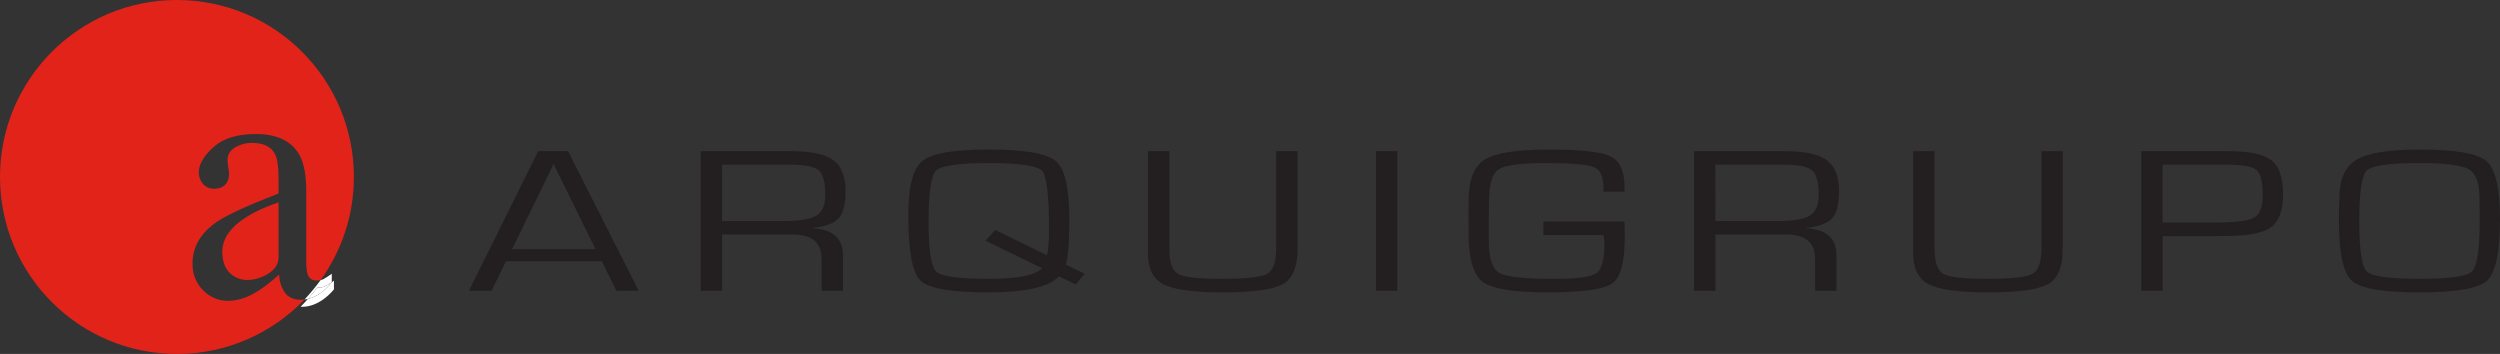 <?xml version="1.0" encoding="utf-8"?>
<!-- Generator: Adobe Illustrator 16.0.0, SVG Export Plug-In . SVG Version: 6.00 Build 0)  -->
<!DOCTYPE svg PUBLIC "-//W3C//DTD SVG 1.1//EN" "http://www.w3.org/Graphics/SVG/1.1/DTD/svg11.dtd">
<svg version="1.1" id="Layer_1" xmlns="http://www.w3.org/2000/svg" xmlns:xlink="http://www.w3.org/1999/xlink" x="0px" y="0px"
	 width="162.949px" height="23.07px" viewBox="0 0 162.949 23.07" enable-background="new 0 0 162.949 23.07" xml:space="preserve">
<rect x="0" y="0" width="162.949" height="23.07" fill="#333333" stroke="none"/>
<g>
	<g>
		<path fill="#231F20" d="M39.222,17.019h-6.239l-0.944,1.936h-1.477l4.519-9.104h1.944l4.605,9.104h-1.452L39.222,17.019z
			 M38.814,16.24l-2.732-5.551l-2.701,5.551H38.814z"/>
		<path fill="#231F20" d="M45.672,18.954V9.85h5.842c1.322,0,2.252,0.189,2.788,0.583c0.544,0.386,0.81,1.063,0.81,2.017
			c0,0.848-0.144,1.433-0.44,1.764c-0.291,0.335-0.856,0.55-1.683,0.646v0.018c1.301,0.074,1.955,0.663,1.955,1.767v2.313h-1.391
			v-2.08c0-1.06-0.62-1.59-1.855-1.59h-0.459h-4.173v3.67h-1.394V18.954z M47.065,14.406h3.996c1.049,0,1.77-0.12,2.156-0.354
			c0.38-0.239,0.577-0.688,0.577-1.347c0-0.815-0.145-1.349-0.431-1.598s-0.896-0.373-1.827-0.373h-4.472L47.065,14.406
			L47.065,14.406z"/>
		<path fill="#231F20" d="M70.691,17.842L70.12,18.54l-1.099-0.524c-0.659,0.693-2.186,1.043-4.573,1.043
			c-2.432,0-3.914-0.254-4.449-0.764c-0.531-0.515-0.8-1.931-0.8-4.261c0-1.865,0.306-3.045,0.916-3.54
			c0.603-0.499,2.056-0.748,4.343-0.748c2.326,0,3.778,0.254,4.368,0.759c0.581,0.503,0.872,1.76,0.872,3.768
			c0,1.51-0.073,2.496-0.236,2.969L70.691,17.842z M64.23,15.689l0.638-0.699l3.368,1.646c0.09-0.316,0.14-0.894,0.14-1.713
			c0-2.195-0.154-3.457-0.457-3.791c-0.308-0.331-1.466-0.501-3.471-0.501c-1.957,0-3.092,0.162-3.427,0.481
			c-0.329,0.321-0.498,1.418-0.498,3.288c0,1.877,0.168,2.977,0.498,3.297c0.331,0.318,1.465,0.479,3.396,0.479
			c1.924,0,3.093-0.233,3.501-0.696L64.23,15.689z"/>
		<path fill="#231F20" d="M83.179,9.851h1.396v6.373c0,1.164-0.315,1.926-0.945,2.289c-0.629,0.362-1.948,0.545-3.957,0.545
			c-1.877,0-3.159-0.176-3.833-0.525c-0.684-0.354-1.018-1.018-1.018-2v-0.309V9.851h1.396v6.373c0,0.858,0.184,1.401,0.565,1.621
			c0.375,0.218,1.308,0.33,2.787,0.33c1.614,0,2.621-0.107,3.018-0.324c0.392-0.215,0.591-0.76,0.591-1.627V9.851z"/>
		<path fill="#231F20" d="M91.076,9.851v9.104h-1.391V9.851H91.076z"/>
		<path fill="#231F20" d="M100.599,14.437h5.283c0.012,0.235,0.018,0.568,0.018,0.992c0,1.642-0.268,2.658-0.813,3.047
			c-0.544,0.387-1.964,0.582-4.255,0.582c-2.174,0-3.565-0.229-4.188-0.689c-0.612-0.463-0.924-1.498-0.924-3.104l-0.008-1.345
			l0.008-0.81c0-1.349,0.344-2.248,1.03-2.693c0.688-0.444,2.08-0.67,4.166-0.67c2.097,0,3.449,0.147,4.054,0.441
			c0.604,0.292,0.914,0.949,0.914,1.966v0.345h-1.369v-0.224c0-0.746-0.198-1.206-0.614-1.375c-0.412-0.18-1.486-0.27-3.228-0.27
			c-1.604,0-2.606,0.142-3.019,0.425c-0.399,0.283-0.602,0.982-0.602,2.11l-0.018,1.203l0.004,1.3c0,1.147,0.227,1.852,0.674,2.112
			c0.451,0.267,1.641,0.396,3.584,0.396c1.479,0,2.4-0.124,2.752-0.368c0.354-0.247,0.527-0.895,0.527-1.934
			c0-0.086-0.019-0.268-0.063-0.553h-3.914L100.599,14.437L100.599,14.437z"/>
		<path fill="#231F20" d="M110.421,18.954V9.85h5.848c1.318,0,2.248,0.189,2.789,0.583c0.545,0.386,0.811,1.063,0.811,2.017
			c0,0.848-0.145,1.433-0.439,1.764c-0.295,0.335-0.861,0.55-1.689,0.646v0.018c1.307,0.074,1.961,0.663,1.961,1.767v2.313h-1.396
			v-2.08c0-1.06-0.619-1.59-1.854-1.59h-0.461h-4.174v3.67h-1.395V18.954z M111.814,14.406h3.997c1.054,0,1.772-0.12,2.159-0.354
			c0.379-0.239,0.572-0.688,0.572-1.347c0-0.815-0.146-1.349-0.43-1.598c-0.285-0.249-0.895-0.373-1.828-0.373h-4.472
			L111.814,14.406L111.814,14.406z"/>
		<path fill="#231F20" d="M133.06,9.851h1.389v6.373c0,1.164-0.309,1.926-0.941,2.289c-0.625,0.362-1.945,0.545-3.957,0.545
			c-1.877,0-3.156-0.176-3.834-0.525c-0.678-0.354-1.012-1.018-1.012-2v-0.309V9.851h1.391v6.373c0,0.858,0.189,1.401,0.564,1.621
			c0.379,0.218,1.313,0.33,2.797,0.33c1.607,0,2.609-0.107,3.008-0.324c0.395-0.215,0.596-0.76,0.596-1.627V9.851L133.06,9.851z"/>
		<path fill="#231F20" d="M139.566,18.954V9.85h5.178h0.467c1.391,0,2.332,0.202,2.842,0.597c0.506,0.397,0.756,1.136,0.756,2.227
			c0,1.049-0.264,1.76-0.787,2.14c-0.529,0.378-1.518,0.568-2.965,0.568l-0.545,0.007h-3.551v3.565H139.566z M140.958,14.506h3.291
			c1.379,0,2.258-0.105,2.648-0.312c0.387-0.212,0.584-0.688,0.584-1.438c0-0.884-0.127-1.435-0.393-1.669
			c-0.264-0.23-0.885-0.351-1.859-0.351l-0.539-0.004h-3.732V14.506z"/>
		<path fill="#231F20" d="M157.71,9.747c2.324,0,3.777,0.254,4.363,0.759c0.576,0.503,0.875,1.76,0.875,3.774
			c0,2.171-0.287,3.51-0.844,4.015c-0.561,0.51-2.025,0.764-4.398,0.764c-2.371,0-3.836-0.249-4.406-0.753
			c-0.568-0.508-0.85-1.809-0.85-3.913V13.75l0.033-0.857c0-1.213,0.371-2.034,1.102-2.476
			C154.324,9.967,155.697,9.747,157.71,9.747z M157.693,10.63c-1.949,0-3.096,0.162-3.426,0.481
			c-0.328,0.321-0.492,1.418-0.492,3.288c0,1.877,0.164,2.977,0.492,3.297c0.33,0.318,1.477,0.479,3.426,0.479
			c1.955,0,3.104-0.16,3.428-0.479c0.334-0.32,0.502-1.42,0.502-3.297v-0.592l-0.012-0.859c0-1.001-0.227-1.641-0.682-1.909
			C160.468,10.766,159.386,10.63,157.693,10.63z"/>
	</g>
	<path fill="#FFFFFF" d="M21.625,18.405c-0.233,0.289-0.485,0.526-0.755,0.712c-0.263,0.187-0.529,0.301-0.8,0.365
		c-0.15,0.174-0.312,0.344-0.475,0.508c0.029,0.002,0.045,0.008,0.079,0.008c0.443,0,0.879-0.141,1.303-0.421
		c0.285-0.186,0.542-0.424,0.789-0.714v-0.568c-0.05,0.036-0.096,0.067-0.141,0.1V18.405z"/>
	<g>
		<path fill="#E2231A" d="M14.489,16.415c0,0.691,0.219,1.195,0.653,1.521c0.292,0.205,0.607,0.311,0.961,0.311
			c0.479,0,0.945-0.14,1.391-0.414c0.444-0.279,0.661-0.635,0.661-1.063v-3.581c-0.84,0.286-1.539,0.603-2.085,0.949
			C15.012,14.804,14.489,15.571,14.489,16.415z"/>
		<path fill="#E2231A" d="M18.558,19.058c-0.226-0.328-0.348-0.711-0.364-1.156c-0.56,0.492-1.035,0.857-1.428,1.1
			c-0.662,0.404-1.294,0.606-1.899,0.606c-0.625,0-1.168-0.228-1.626-0.684c-0.456-0.459-0.694-1.034-0.694-1.737
			c0-1.092,0.533-2.007,1.594-2.732c0.673-0.455,2.005-1.068,4.014-1.846v-0.957c0-0.758-0.067-1.289-0.217-1.585
			c-0.247-0.504-0.761-0.756-1.544-0.756c-0.373,0-0.727,0.1-1.062,0.295c-0.343,0.199-0.502,0.473-0.502,0.823
			c0,0.089,0.014,0.242,0.047,0.453c0.035,0.209,0.053,0.345,0.053,0.405c0,0.417-0.135,0.708-0.402,0.872
			c-0.159,0.096-0.342,0.143-0.556,0.143c-0.321,0-0.574-0.11-0.752-0.332c-0.174-0.22-0.264-0.463-0.264-0.733
			c0-0.522,0.318-1.068,0.952-1.641c0.63-0.577,1.551-0.86,2.771-0.86c1.41,0,2.37,0.473,2.873,1.426
			c0.268,0.521,0.408,1.271,0.408,2.27v4.529c0,0.438,0.028,0.737,0.086,0.905c0.092,0.276,0.289,0.417,0.59,0.417
			c0.102,0,0.178-0.014,0.261-0.022c1.359-1.897,2.17-4.209,2.17-6.726C23.067,5.166,17.903,0,11.529,0C5.164,0,0,5.166,0,11.535
			C0,17.906,5.165,23.07,11.529,23.07c3.27,0,6.217-1.364,8.317-3.546c-0.071,0.007-0.144,0.017-0.217,0.017
			C19.131,19.54,18.776,19.376,18.558,19.058z"/>
	</g>
	<path fill="#FFFFFF" d="M20.742,18.742c0.175,0,0.32-0.022,0.431-0.078c0.093-0.041,0.244-0.131,0.452-0.27v-0.551
		c-0.272,0.19-0.464,0.312-0.57,0.365c-0.051,0.019-0.099,0.033-0.157,0.051c-0.325,0.438-0.676,0.865-1.051,1.265
		c0.074-0.011,0.152-0.024,0.224-0.042c0.213-0.242,0.42-0.492,0.617-0.746C20.703,18.736,20.719,18.742,20.742,18.742z"/>
	<path fill="#FFFFFF" d="M21.625,18.405v-0.011c-0.208,0.139-0.359,0.229-0.452,0.27c-0.111,0.056-0.256,0.078-0.431,0.078
		c-0.023,0-0.039-0.006-0.055-0.006c-0.196,0.254-0.404,0.504-0.617,0.746c0.271-0.064,0.537-0.18,0.8-0.365
		C21.14,18.931,21.392,18.694,21.625,18.405z"/>
</g>
</svg>
